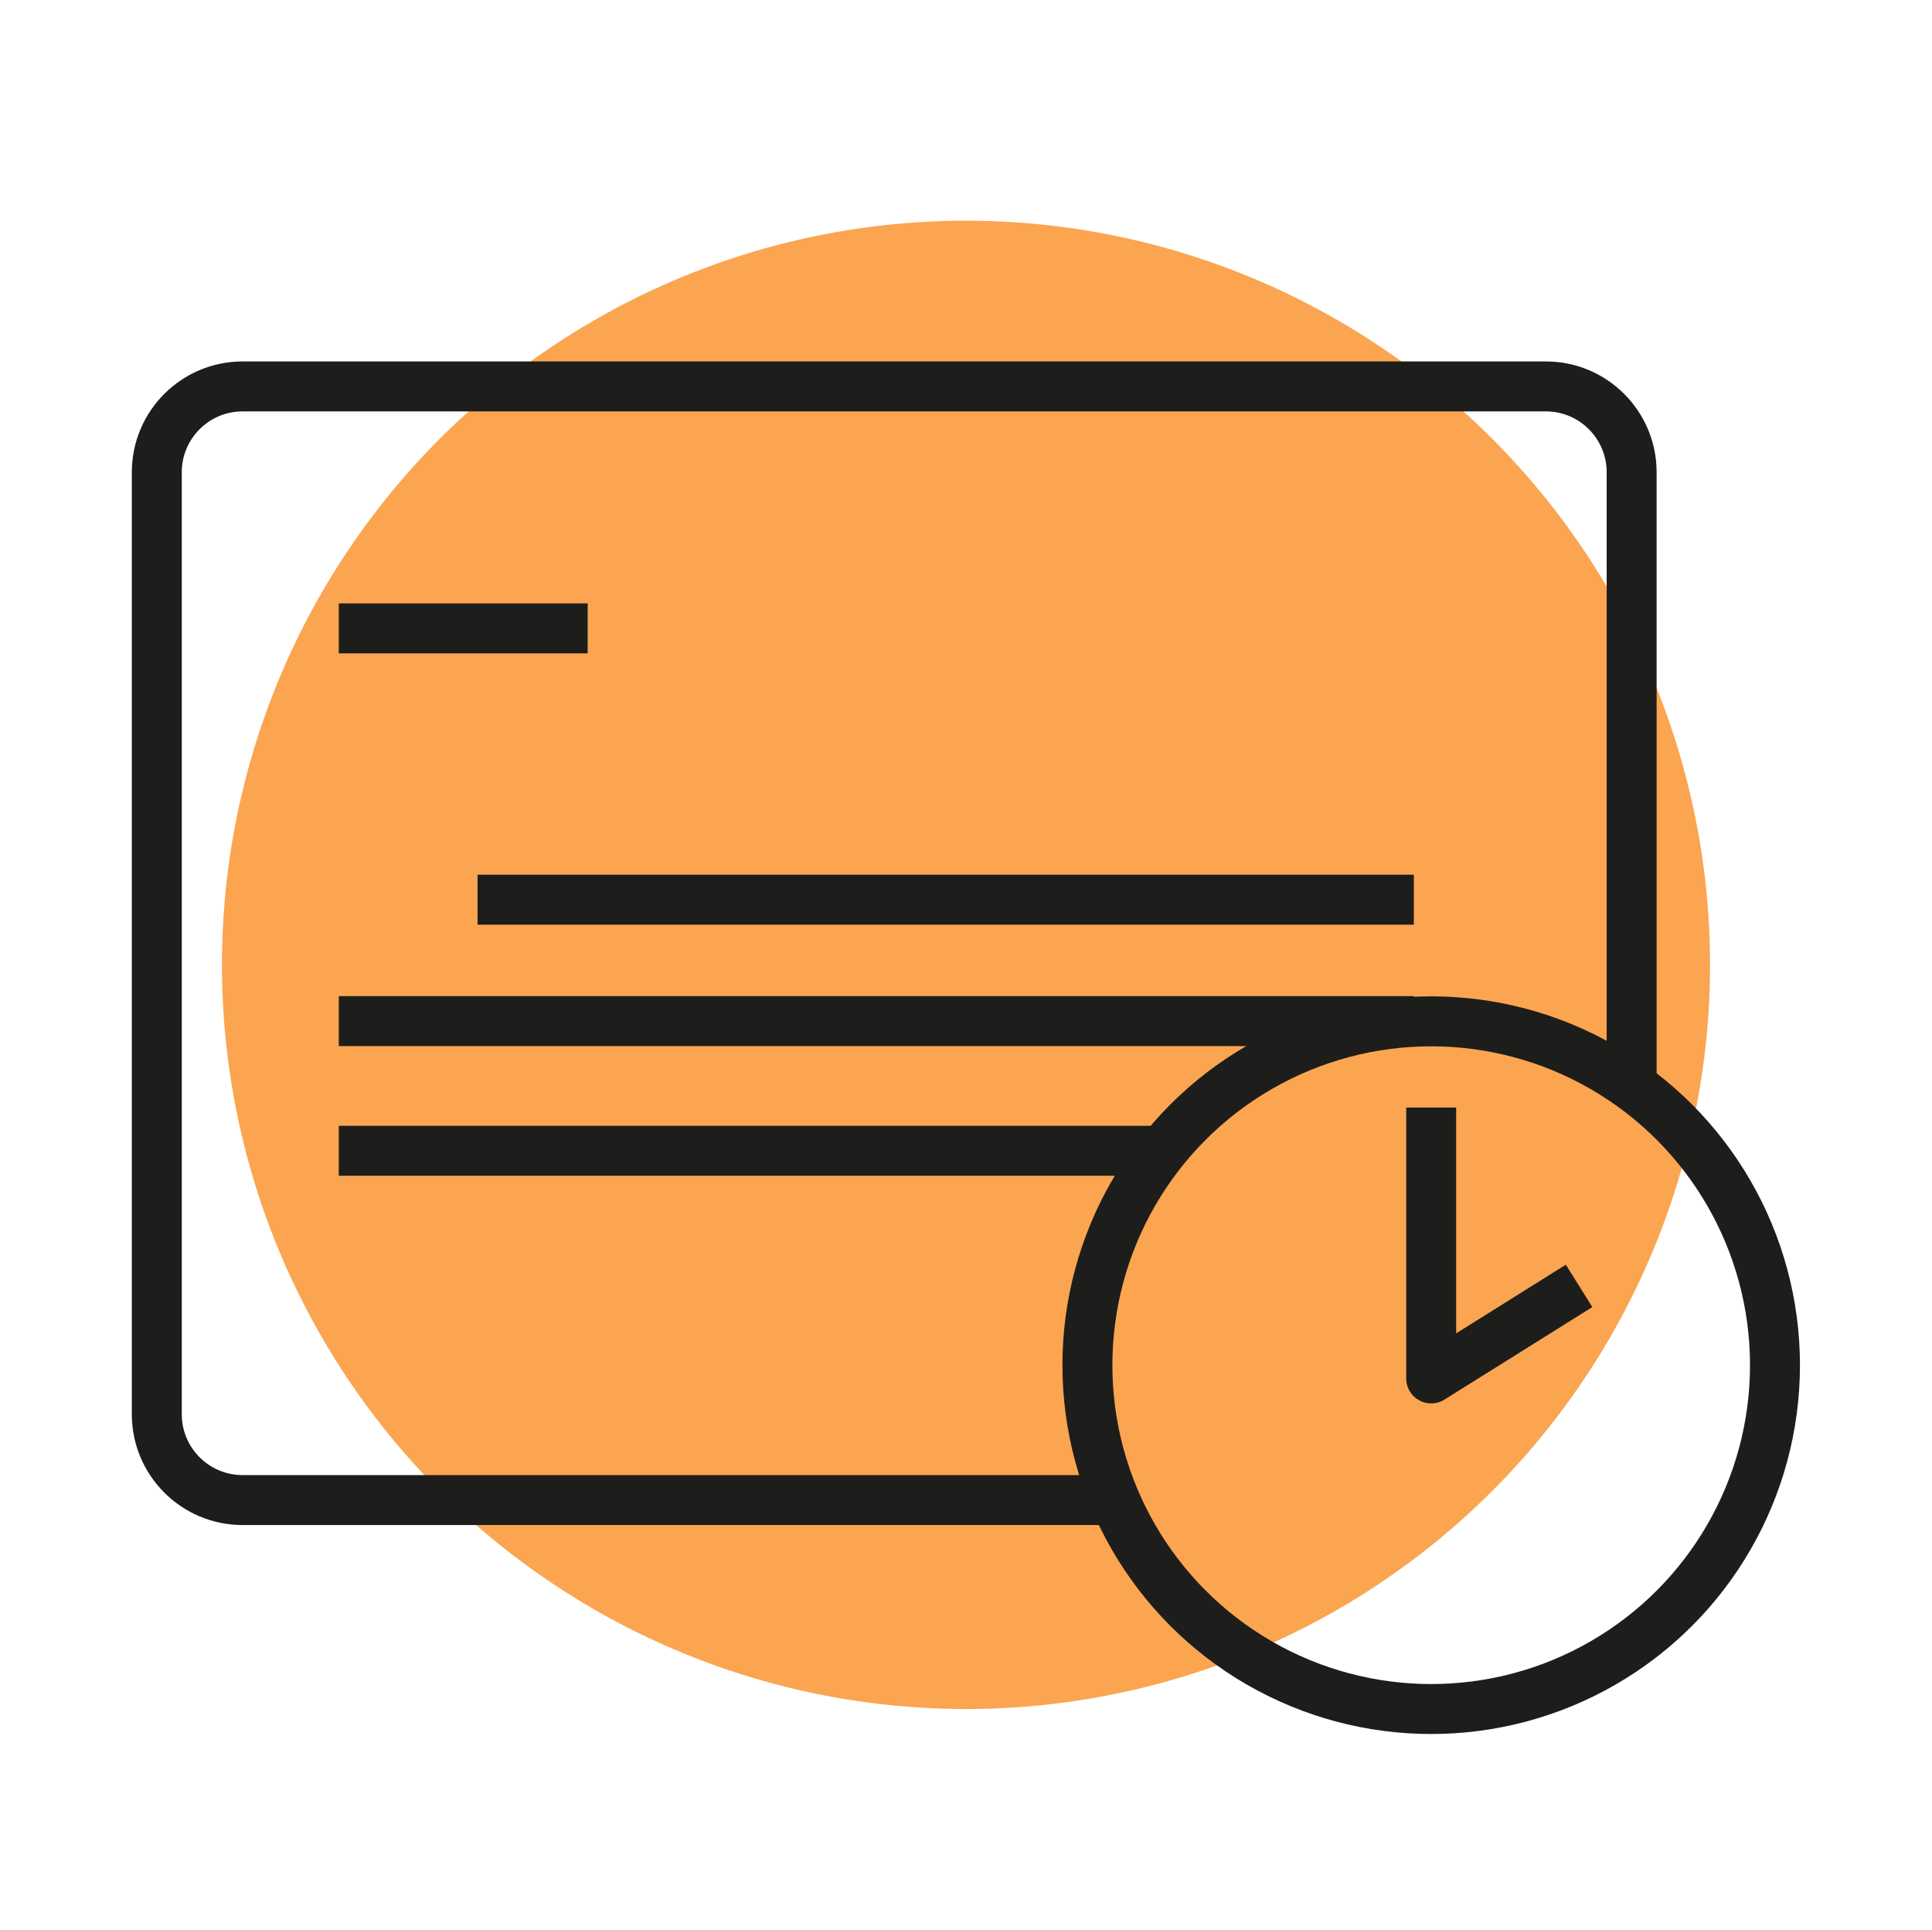 <?xml version="1.0" encoding="UTF-8"?>
<svg id="Warstwa_1" data-name="Warstwa 1" xmlns="http://www.w3.org/2000/svg" viewBox="0 0 88.96 88.84">
  <defs>
    <style>
      .cls-1 {
        stroke-linejoin: round;
      }

      .cls-1, .cls-2 {
        fill: none;
        stroke: #1d1d1b;
        stroke-width: 2.3px;
      }

      .cls-3 {
        fill: #fba551;
      }

      .cls-2 {
        stroke-miterlimit: 10;
      }
    </style>
  </defs>
  <circle class="cls-3" cx="44.48" cy="44.42" r="34.26"/>
  <g>
    <path class="cls-2" d="M51.34,69.06H11.17c-2.18,0-3.95-1.77-3.95-3.95V21.74c0-2.18,1.77-3.95,3.95-3.95h60.01c2.18,0,3.95,1.77,3.95,3.95v27.81"/>
    <line class="cls-2" x1="15.6" y1="28.93" x2="27.06" y2="28.93"/>
    <line class="cls-2" x1="21.99" y1="41.42" x2="65.1" y2="41.42"/>
    <line class="cls-2" x1="15.6" y1="47.01" x2="65.1" y2="47.01"/>
    <line class="cls-2" x1="15.6" y1="52.98" x2="53.52" y2="52.98"/>
    <polyline class="cls-1" points="65.9 50.99 65.9 63.46 72.71 59.2"/>
    <circle class="cls-2" cx="65.9" cy="62.85" r="15.83"/>
  </g>
</svg>